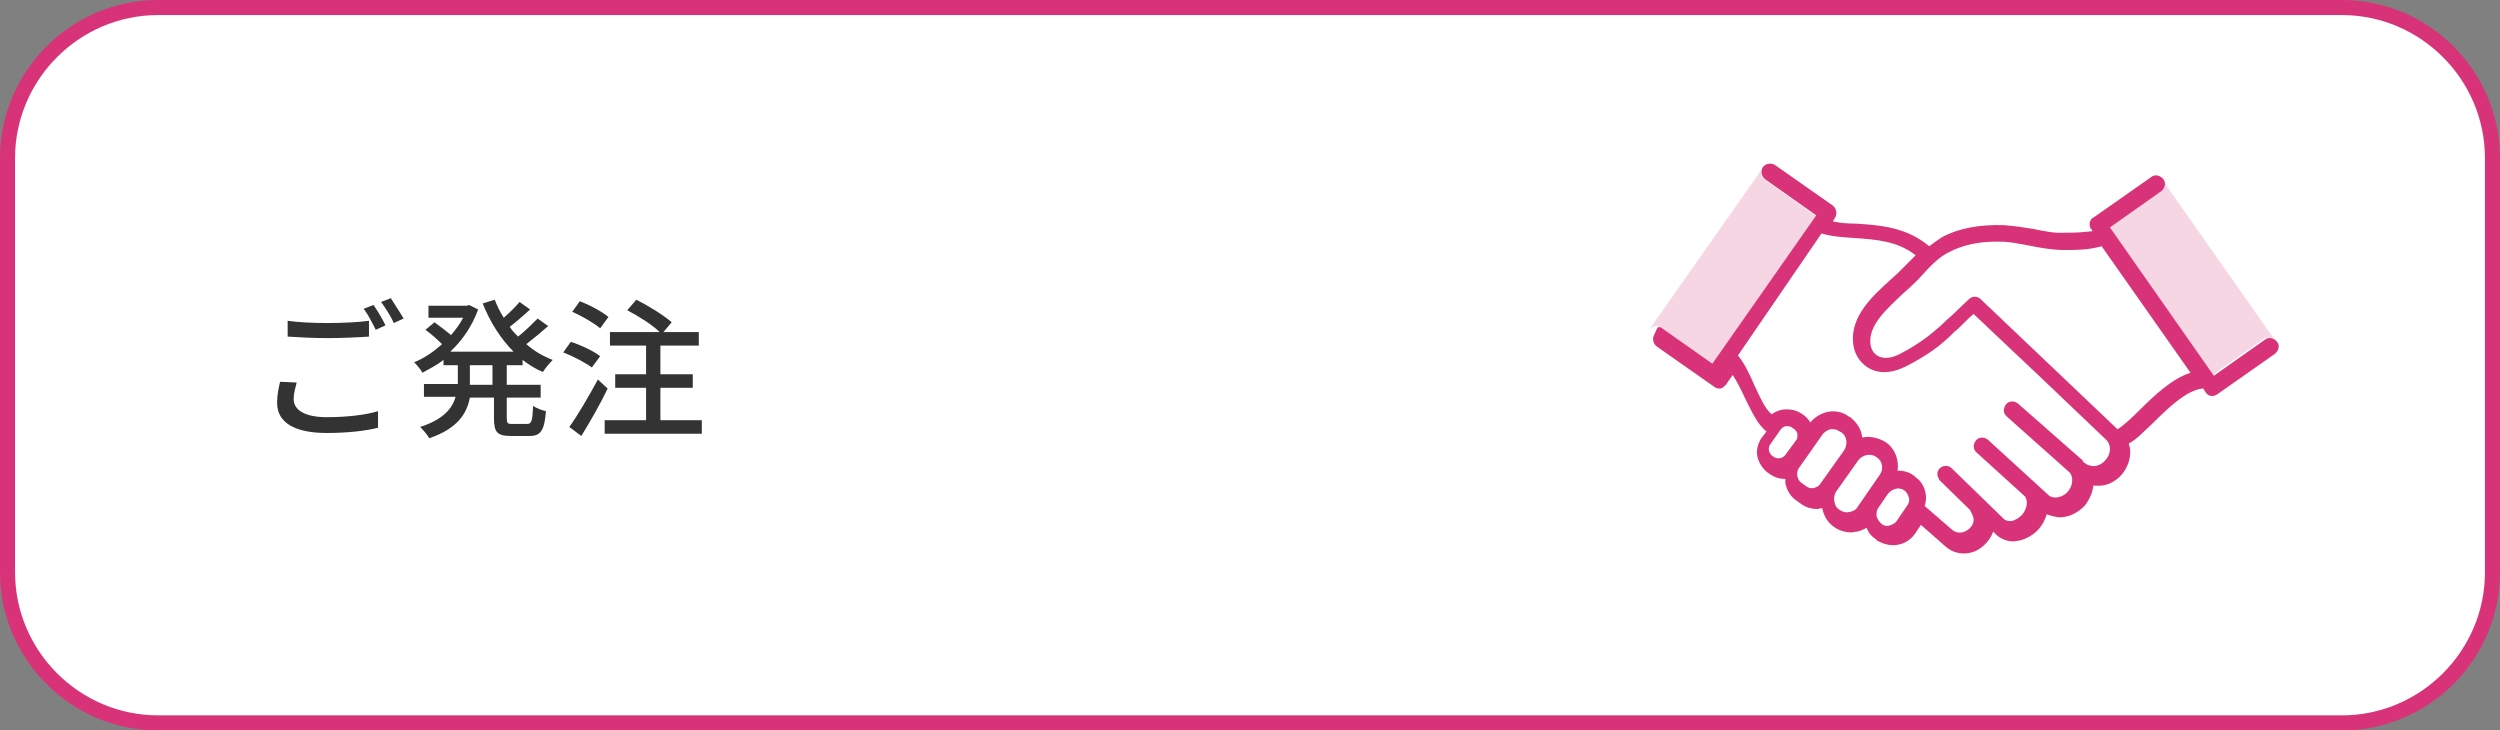 <?xml version="1.0" encoding="utf-8"?>
<!-- Generator: Adobe Illustrator 28.3.0, SVG Export Plug-In . SVG Version: 6.00 Build 0)  -->
<svg version="1.1" id="レイヤー_1" xmlns="http://www.w3.org/2000/svg" xmlns:xlink="http://www.w3.org/1999/xlink" x="0px"
	 y="0px" width="332px" height="97px" viewBox="0 0 332 97" style="enable-background:new 0 0 332 97;" xml:space="preserve">
<rect x="0" y="0" width="332" height="97" fill="#808080" stroke="none"/>
<style type="text/css">
	.st0{fill:#FFFFFF;}
	.st1{fill:none;stroke:#D83379;stroke-width:2;stroke-miterlimit:10;}
	.st2{fill:#333333;}
	.st3{fill:#F7D6E4;}
	.st4{fill:#D83379;}
</style>
<g>
	<path class="st0" d="M1,21C1,10,10,1,21,1h290c11,0,20,9,20,20v55c0,11-9,20-20,20H21C10,96,1,87,1,76V21z"/>
	<path class="st1" d="M1,21C1,10,10,1,21,1h290c11,0,20,9,20,20v55c0,11-9,20-20,20H21C10,96,1,87,1,76V21z"/>
</g>
<g>
	<path class="st2" d="M39.4,50.8C39.2,51.6,39,52.2,39,53c0,1.4,1.4,2.4,4.4,2.4c2.7,0,5.2-0.3,6.8-0.8l0,2.2
		c-1.5,0.4-4,0.7-6.8,0.7c-4.3,0-6.6-1.4-6.6-4c0-1.1,0.2-2,0.4-2.8L39.4,50.8z M38.2,42.6c1.4,0.2,3.3,0.3,5.3,0.3
		c1.9,0,4.1-0.1,5.5-0.3v2.1c-1.4,0.1-3.7,0.2-5.5,0.2c-2,0-3.7-0.1-5.3-0.2V42.6z M51.2,43.2l-1.3,0.6c-0.4-0.8-1-2-1.6-2.8
		l1.3-0.5C50.1,41.2,50.8,42.4,51.2,43.2z M53.6,42.3l-1.3,0.6c-0.4-0.9-1.1-2-1.7-2.8l1.3-0.5C52.4,40.4,53.2,41.6,53.6,42.3z"/>
	<path class="st2" d="M67.3,48.5v2.6h4.5v1.7h-4.5v2.7c0,0.7,0.1,0.8,0.7,0.8H70c0.6,0,0.7-0.4,0.8-2.4c0.4,0.3,1.2,0.6,1.7,0.7
		c-0.2,2.6-0.7,3.3-2.2,3.3h-2.4c-1.9,0-2.3-0.5-2.3-2.4v-2.7h-3.2c-0.4,2.1-1.6,4.1-5.4,5.4c-0.2-0.4-0.8-1.1-1.2-1.5
		c3.1-1,4.3-2.5,4.7-4h-4.2v-1.7h4.5V51v-2.5h-1.9v-0.7c-0.9,0.7-1.9,1.2-2.8,1.7c-0.2-0.4-0.8-1.1-1.1-1.4c1.3-0.5,2.6-1.4,3.7-2.4
		c-0.6-0.6-1.5-1.4-2.2-1.9l1.2-1c0.7,0.5,1.6,1.2,2.2,1.7c0.6-0.7,1.2-1.5,1.6-2.3h-4.6v-1.6H62l0.3-0.1l1.2,0.6
		c-0.8,2.2-2.1,4.1-3.7,5.6h8.4c-1.7-1.7-3.1-3.9-4.1-6.4l1.6-0.5c0.3,0.8,0.7,1.6,1.2,2.4c0.8-0.7,1.6-1.5,2.1-2.1l1.4,1
		c-0.9,0.8-1.9,1.7-2.7,2.3c0.3,0.5,0.7,0.9,1.1,1.3c0.9-0.7,1.9-1.7,2.6-2.4l1.4,1c-0.9,0.8-2,1.7-2.9,2.4c1,0.9,2.2,1.6,3.5,2.1
		c-0.4,0.4-1,1.1-1.3,1.6c-1-0.4-1.9-1-2.7-1.6v0.7H67.3z M65.4,48.5h-3V51v0.1h3V48.5z"/>
	<path class="st2" d="M78.6,48.8c-0.8-0.6-2.5-1.5-3.8-2l1-1.4c1.3,0.4,3,1.2,3.9,1.9L78.6,48.8z M80.7,51.6c-1,2.1-2.4,4.5-3.5,6.3
		l-1.6-1.2c1.1-1.5,2.6-4.1,3.8-6.3L80.7,51.6z M79.7,43.6c-0.8-0.7-2.4-1.6-3.7-2.2l1-1.4c1.3,0.5,3,1.4,3.8,2.1L79.7,43.6z
		 M93.2,55.8v1.8H80.3v-1.8h5.5v-4.3h-4.1v-1.8h4.1v-3.8H81v-1.8h6.6c-1-1-2.8-2.1-4.3-2.9l1.2-1.4c1.6,0.8,3.7,2.1,4.7,3l-1.1,1.3
		h4.7v1.8h-5.1v3.8h4.3v1.8h-4.3v4.3H93.2z"/>
</g>
<g>
	<path class="st3" d="M287.1,23.8l15.1,21.5c-0.4-0.5-1.1-0.6-1.6-0.3l-6.8,4.8L280,30.1l6.8-4.8C287.3,25,287.4,24.3,287.1,23.8z"
		/>
	<path class="st0" d="M249.8,69.4c-0.3-0.2-0.5-0.5-0.5-0.9c-0.1-0.4,0-0.7,0.2-1l1.3-1.9c0.3-0.4,0.6-0.6,1.1-0.7
		c0.4-0.1,0.9,0,1.2,0.3c0.3,0.2,0.5,0.5,0.5,0.9c0.1,0.4,0,0.7-0.2,1l-1.5,2.2c-0.2,0.3-0.5,0.5-0.9,0.5c-0.4,0.1-0.7,0-1-0.2
		L249.8,69.4z"/>
	<path class="st0" d="M250.1,47.5c-0.9-0.1-1.6-0.8-1.7-1.8c-0.2-2.5,2.1-4.6,4.2-6.5c0.4-0.3,0.7-0.6,1-0.9
		c0.6-0.5,1.1-1.1,1.6-1.6c1.2-1.2,2.3-2.4,3.6-3.1c1.9-1,4.2-1.5,7-1.4c1.2,0,2.4,0.3,3.6,0.5c1.5,0.3,3.1,0.6,4.7,0.6l0.7,0
		c1.5,0,2.9-0.1,4.3-0.5l11.8,16.8c-2.5,0.7-4.8,3.1-6.8,5c-0.9,0.9-2.3,2.2-2.9,2.5l-18.3-17.3c-0.2-0.2-0.5-0.3-0.8-0.3
		c-0.3,0-0.6,0.1-0.8,0.4c-0.2,0.2-1.5,1.4-2.2,2.1c-0.5,0.5-1,0.9-1.1,1c-1.6,1.6-3.3,2.9-5.6,4C251.5,47.4,250.7,47.6,250.1,47.5z
		"/>
	<path class="st0" d="M244.3,67.7c-0.4-0.3-0.6-0.7-0.7-1.1c-0.1-0.5,0-0.9,0.3-1.3l2.9-4.1c0.3-0.5,0.9-0.7,1.4-0.7
		c0.3,0,0.7,0.1,1,0.3c0.8,0.5,1,1.6,0.4,2.4l-2.9,4.2c-0.3,0.4-0.7,0.6-1.1,0.7C245.1,68.1,244.6,68,244.3,67.7z"/>
	<path class="st0" d="M239.9,64.6l-0.7-0.5c-0.3-0.2-0.5-0.5-0.5-0.8c-0.1-0.3,0-0.7,0.2-1l3.3-4.7c0.2-0.3,0.6-0.5,1-0.6
		c0.1,0,0.2,0,0.3,0c0.3,0,0.6,0.1,0.9,0.3l0.2,0.1c0.8,0.5,1,1.6,0.4,2.4l-3.2,4.5c-0.2,0.3-0.5,0.5-0.8,0.5
		C240.5,64.9,240.2,64.8,239.9,64.6z"/>
	<path class="st0" d="M237.2,60.4c-0.3,0.5-1,0.6-1.5,0.3l-0.3-0.2c-0.2-0.2-0.4-0.4-0.4-0.7c0-0.3,0-0.6,0.2-0.8l1.4-1.9
		c0.2-0.2,0.4-0.4,0.7-0.4c0.3-0.1,0.6,0,0.8,0.2l0.3,0.2c0.2,0.2,0.4,0.4,0.4,0.7c0.1,0.3,0,0.6-0.2,0.8L237.2,60.4z"/>
	<path class="st0" d="M279.8,58.8l-8.5-8.1l-9.1-8.6c-0.4,0.3-0.9,0.8-1.5,1.4c-0.5,0.5-0.9,0.9-1,0.9c-1.7,1.8-3.7,3.2-6.2,4.5
		c-1.3,0.7-2.5,1-3.6,0.9c-2-0.2-3.5-1.8-3.7-3.8c-0.4-3.6,2.6-6.3,4.9-8.4c0.3-0.3,0.7-0.6,1-0.9c0.5-0.5,1-1,1.5-1.5
		c0.3-0.3,0.6-0.6,0.9-0.9c-2.4-1.9-5.3-2.1-8.2-2.3c-1.6-0.1-3-0.2-4.3-0.6l-11.1,15.8c0.9,1.1,1.6,2.6,2.2,4
		c0.7,1.5,1.5,3.3,2.3,3.8c0.4-0.3,0.9-0.5,1.4-0.6c0.9-0.1,1.7,0,2.5,0.5l0.3,0.2c0.4,0.3,0.7,0.6,0.9,1c0.6-0.7,1.4-1.2,2.3-1.4
		c1-0.2,2,0,2.8,0.6l0.2,0.1c0.9,0.7,1.5,1.6,1.6,2.7c1-0.2,2.1,0,3.1,0.6c1.3,0.9,1.8,2.4,1.6,3.8c0.8,0,1.6,0.2,2.2,0.7
		c0.2,0.2,0.5,0.4,0.7,0.6c0.8,0.9,1.1,2.2,0.7,3.4l3.7,3.2c0.6,0.5,1.4,0.3,1.6,0.2c0.7-0.3,1.2-0.9,1.2-1.6c0-0.2-0.1-0.6-0.5-1.3
		c0,0,0,0,0,0l-4-3.9c-0.1-0.1-0.1-0.1-0.1-0.2c-0.3-0.4-0.3-1,0.1-1.4c0.4-0.4,1.1-0.5,1.6,0l7,6.8c0.3,0.2,0.7,0.2,0.9,0.2
		c0.5-0.1,1-0.4,1.4-0.8c0.7-0.8,0.8-1.8,0.5-2.3c0,0,0-0.1,0-0.1l-6.5-5.9c-0.5-0.4-0.5-1.1-0.1-1.6c0.4-0.5,1.1-0.5,1.6-0.1
		l8.1,7.4c0.6,0.5,1.8,0.3,2.5-0.5c0.7-0.8,0.8-2,0.2-2.6l-8.2-7.3l-0.1-0.1c-0.5-0.4-0.5-1.1-0.1-1.6c0.4-0.5,1.1-0.5,1.6-0.1
		l8.3,7.3c0.2,0.1,0.3,0.3,0.4,0.5c0.1,0,0.1,0.1,0.2,0.1c0.3,0.3,0.8,0.4,1.3,0.4c0.5-0.1,1-0.3,1.4-0.8c0.4-0.4,0.6-1,0.6-1.5
		C280.3,59.5,280.1,59.1,279.8,58.8z"/>
	<path class="st3" d="M220.6,43.5c-0.5-0.4-1.2-0.2-1.6,0.3l15.1-21.5c-0.4,0.5-0.2,1.2,0.3,1.6l6.8,4.8l-13.8,19.7L220.6,43.5z"/>
	<path class="st4" d="M249.2,68.5c0.1,0.4,0.3,0.7,0.5,0.9l0.2,0.2c0.3,0.2,0.6,0.3,1,0.2c0.4-0.1,0.7-0.3,0.9-0.5l1.5-2.2
		c0.2-0.3,0.3-0.6,0.2-1c-0.1-0.4-0.3-0.7-0.5-0.9c-0.4-0.3-0.8-0.4-1.2-0.3c-0.4,0.1-0.8,0.3-1.1,0.7l-1.3,1.9
		C249.2,67.8,249.2,68.2,249.2,68.5z M248.4,45.7c0.1,1,0.8,1.7,1.7,1.8c0.7,0.1,1.5-0.1,2.4-0.6c2.3-1.2,4-2.5,5.6-4
		c0.1-0.1,0.5-0.5,1.1-1c0.7-0.7,2-1.9,2.2-2.1c0.2-0.2,0.5-0.4,0.8-0.4c0.3,0,0.6,0.1,0.8,0.3L281.2,57c0.6-0.3,2-1.6,2.9-2.5
		c1.9-1.9,4.3-4.2,6.8-5l-11.8-16.8c-1.4,0.4-2.8,0.5-4.3,0.5l-0.7,0c-1.6,0-3.2-0.3-4.7-0.6c-1.2-0.2-2.4-0.5-3.6-0.5
		c-2.8-0.1-5.1,0.4-7,1.4c-1.4,0.7-2.5,1.9-3.6,3.1c-0.5,0.6-1.1,1.1-1.6,1.6c-0.3,0.3-0.7,0.6-1,0.9
		C250.5,41.1,248.1,43.2,248.4,45.7z M243.6,66.6c0.1,0.5,0.3,0.9,0.7,1.1c0.4,0.3,0.8,0.4,1.3,0.3c0.5-0.1,0.9-0.3,1.1-0.7l2.9-4.2
		c0.6-0.8,0.4-1.9-0.4-2.4c-0.3-0.2-0.6-0.3-1-0.3c-0.5,0-1.1,0.3-1.4,0.7l-2.9,4.1C243.6,65.6,243.5,66.1,243.6,66.6z M238.7,63.3
		c0.1,0.3,0.2,0.6,0.5,0.8l0.7,0.5c0.3,0.2,0.6,0.3,1,0.2c0.3-0.1,0.6-0.2,0.8-0.5l3.2-4.5c0.5-0.8,0.4-1.9-0.4-2.4l-0.2-0.1
		c-0.3-0.2-0.5-0.3-0.9-0.3c-0.1,0-0.2,0-0.3,0c-0.4,0.1-0.7,0.3-1,0.6l-3.3,4.7C238.7,62.6,238.6,62.9,238.7,63.3z M235.1,59
		c-0.2,0.2-0.2,0.5-0.2,0.8c0.1,0.3,0.2,0.5,0.4,0.7l0.3,0.2c0.5,0.3,1.1,0.2,1.5-0.3l1.4-1.9c0.2-0.2,0.2-0.5,0.2-0.8
		c0-0.3-0.2-0.5-0.4-0.7l-0.3-0.2c-0.2-0.2-0.5-0.2-0.8-0.2c-0.3,0-0.5,0.2-0.7,0.4L235.1,59z M230.8,47.2c0.9,1.1,1.6,2.6,2.2,4
		c0.7,1.5,1.5,3.3,2.3,3.8c0.4-0.3,0.9-0.5,1.4-0.6c0.9-0.1,1.7,0,2.5,0.5l0.3,0.2c0.4,0.3,0.7,0.6,0.9,1c0.6-0.7,1.4-1.2,2.3-1.4
		c1-0.2,2,0,2.8,0.6l0.2,0.1c0.9,0.7,1.5,1.6,1.6,2.7c1-0.2,2.1,0,3.1,0.6c1.3,0.9,1.8,2.4,1.6,3.8c0.8,0,1.6,0.2,2.2,0.7
		c0.2,0.2,0.5,0.4,0.7,0.6c0.8,0.9,1.1,2.2,0.7,3.4l3.7,3.2c0.6,0.5,1.4,0.3,1.6,0.2c0.7-0.3,1.2-0.9,1.2-1.6c0-0.2-0.1-0.6-0.5-1.3
		c0,0,0,0,0,0l-4-3.9c-0.1-0.1-0.1-0.1-0.1-0.2c-0.3-0.4-0.3-1,0.1-1.4c0.4-0.4,1.1-0.5,1.6,0l7,6.8c0.3,0.2,0.7,0.2,0.9,0.2
		c0.5-0.1,1-0.4,1.4-0.8c0.7-0.8,0.8-1.8,0.5-2.3c0,0,0-0.1,0-0.1l-6.5-5.9c-0.5-0.4-0.5-1.1-0.1-1.6c0.4-0.5,1.1-0.5,1.6-0.1
		l8.1,7.4c0.6,0.5,1.8,0.3,2.5-0.5c0.7-0.8,0.8-2,0.2-2.6l-8.2-7.3l-0.1-0.1c-0.5-0.4-0.5-1.1-0.1-1.6c0.4-0.5,1.1-0.5,1.6-0.1
		l8.3,7.3c0.2,0.1,0.3,0.3,0.4,0.5c0.1,0,0.1,0.1,0.2,0.1c0.3,0.3,0.8,0.4,1.3,0.4c0.5-0.1,1-0.3,1.4-0.8c0.4-0.4,0.6-1,0.6-1.5
		c0-0.5-0.2-0.9-0.5-1.2l-8.5-8.1l-9.1-8.6c-0.4,0.3-0.9,0.8-1.5,1.4c-0.5,0.5-0.9,0.9-1,0.9c-1.7,1.8-3.7,3.2-6.2,4.5
		c-1.3,0.7-2.5,1-3.6,0.9c-2-0.2-3.5-1.8-3.7-3.8c-0.4-3.6,2.6-6.3,4.9-8.4c0.3-0.3,0.7-0.6,1-0.9c0.5-0.5,1-1,1.5-1.5
		c0.3-0.3,0.6-0.6,0.9-0.9c-2.4-1.9-5.3-2.1-8.2-2.3c-1.6-0.1-3-0.2-4.3-0.6L230.8,47.2z M220.6,43.5l6.8,4.8l13.8-19.7l-6.8-4.8
		c-0.5-0.4-0.6-1.1-0.3-1.6c0.4-0.5,1.1-0.6,1.6-0.3l7.7,5.4c0.5,0.4,0.6,1.1,0.3,1.6l-0.3,0.5c0.9,0.2,1.9,0.3,3.1,0.3
		c3,0.2,6.6,0.4,9.7,3c0.5-0.4,1.1-0.8,1.7-1.2c2.2-1.2,5-1.7,8.2-1.6c1.4,0.1,2.7,0.3,3.9,0.5c1.5,0.3,2.8,0.6,4.2,0.5l0.7,0
		c1.1,0,2.1-0.1,3-0.2l-0.2-0.3c-0.2-0.2-0.2-0.5-0.2-0.8c0.1-0.3,0.2-0.6,0.5-0.7l7.7-5.4c0.5-0.4,1.2-0.2,1.6,0.3
		c0.4,0.5,0.2,1.2-0.3,1.6l-6.8,4.8l13.8,19.7l6.8-4.8c0.5-0.4,1.2-0.2,1.6,0.3c0.4,0.5,0.2,1.2-0.3,1.6l-7.7,5.4
		c-0.2,0.1-0.4,0.2-0.6,0.2c-0.4,0-0.7-0.2-0.9-0.5l-0.3-0.5c0,0,0,0-0.1,0c-2.1,0.2-4.6,2.6-6.5,4.5c-1.3,1.2-2.3,2.3-3.3,2.8
		c0.1,0.3,0.2,0.7,0.2,1.1c0,1.1-0.4,2.1-1.1,3c-0.7,0.8-1.7,1.4-2.8,1.5c-0.2,0-0.3,0-0.5,0c-0.2,0-0.3,0-0.5,0
		c-0.1,0.9-0.5,1.8-1.1,2.6c-0.9,1-2.2,1.6-3.3,1.6c-0.6,0-1.2-0.2-1.8-0.4c-0.2,0.7-0.5,1.3-1,1.9c-0.7,0.8-1.7,1.4-2.7,1.6
		c-0.2,0-0.5,0.1-0.7,0.1c-0.8,0-1.6-0.3-2.2-0.8l-0.5-0.5c-0.4,1.1-1.3,2.1-2.4,2.6c-0.5,0.2-1,0.3-1.5,0.3c-0.9,0-1.7-0.3-2.4-0.9
		l-3.3-2.9l-0.8,1.2c-0.7,1-1.8,1.5-2.9,1.5c-0.7,0-1.4-0.2-2.1-0.6l-0.2-0.2c-0.6-0.4-1-0.9-1.2-1.5c-0.4,0.2-0.8,0.4-1.3,0.5
		c-0.2,0-0.5,0.1-0.7,0.1c-0.8,0-1.6-0.2-2.3-0.7c-0.9-0.6-1.4-1.5-1.6-2.5c0,0-0.1,0-0.1,0c-0.2,0-0.4,0.1-0.6,0.1
		c-0.7,0-1.4-0.2-2-0.6l-0.7-0.5c-0.8-0.5-1.3-1.4-1.5-2.3c0-0.2,0-0.4,0-0.6c0,0-0.1,0-0.1,0c-0.7,0-1.3-0.2-1.9-0.6h0l-0.3-0.2
		c-0.7-0.5-1.2-1.3-1.4-2.1s0-1.7,0.5-2.5l0.7-0.9c-1.2-0.9-2-2.7-2.9-4.5c-0.5-1.1-1-2.1-1.6-3l-0.9,1.3c-0.2,0.2-0.4,0.4-0.7,0.5
		c-0.1,0-0.1,0-0.2,0c-0.2,0-0.5-0.1-0.6-0.2l-7.7-5.4c-0.5-0.4-0.6-1.1-0.3-1.6S220,43.2,220.6,43.5z"/>
</g>
</svg>
